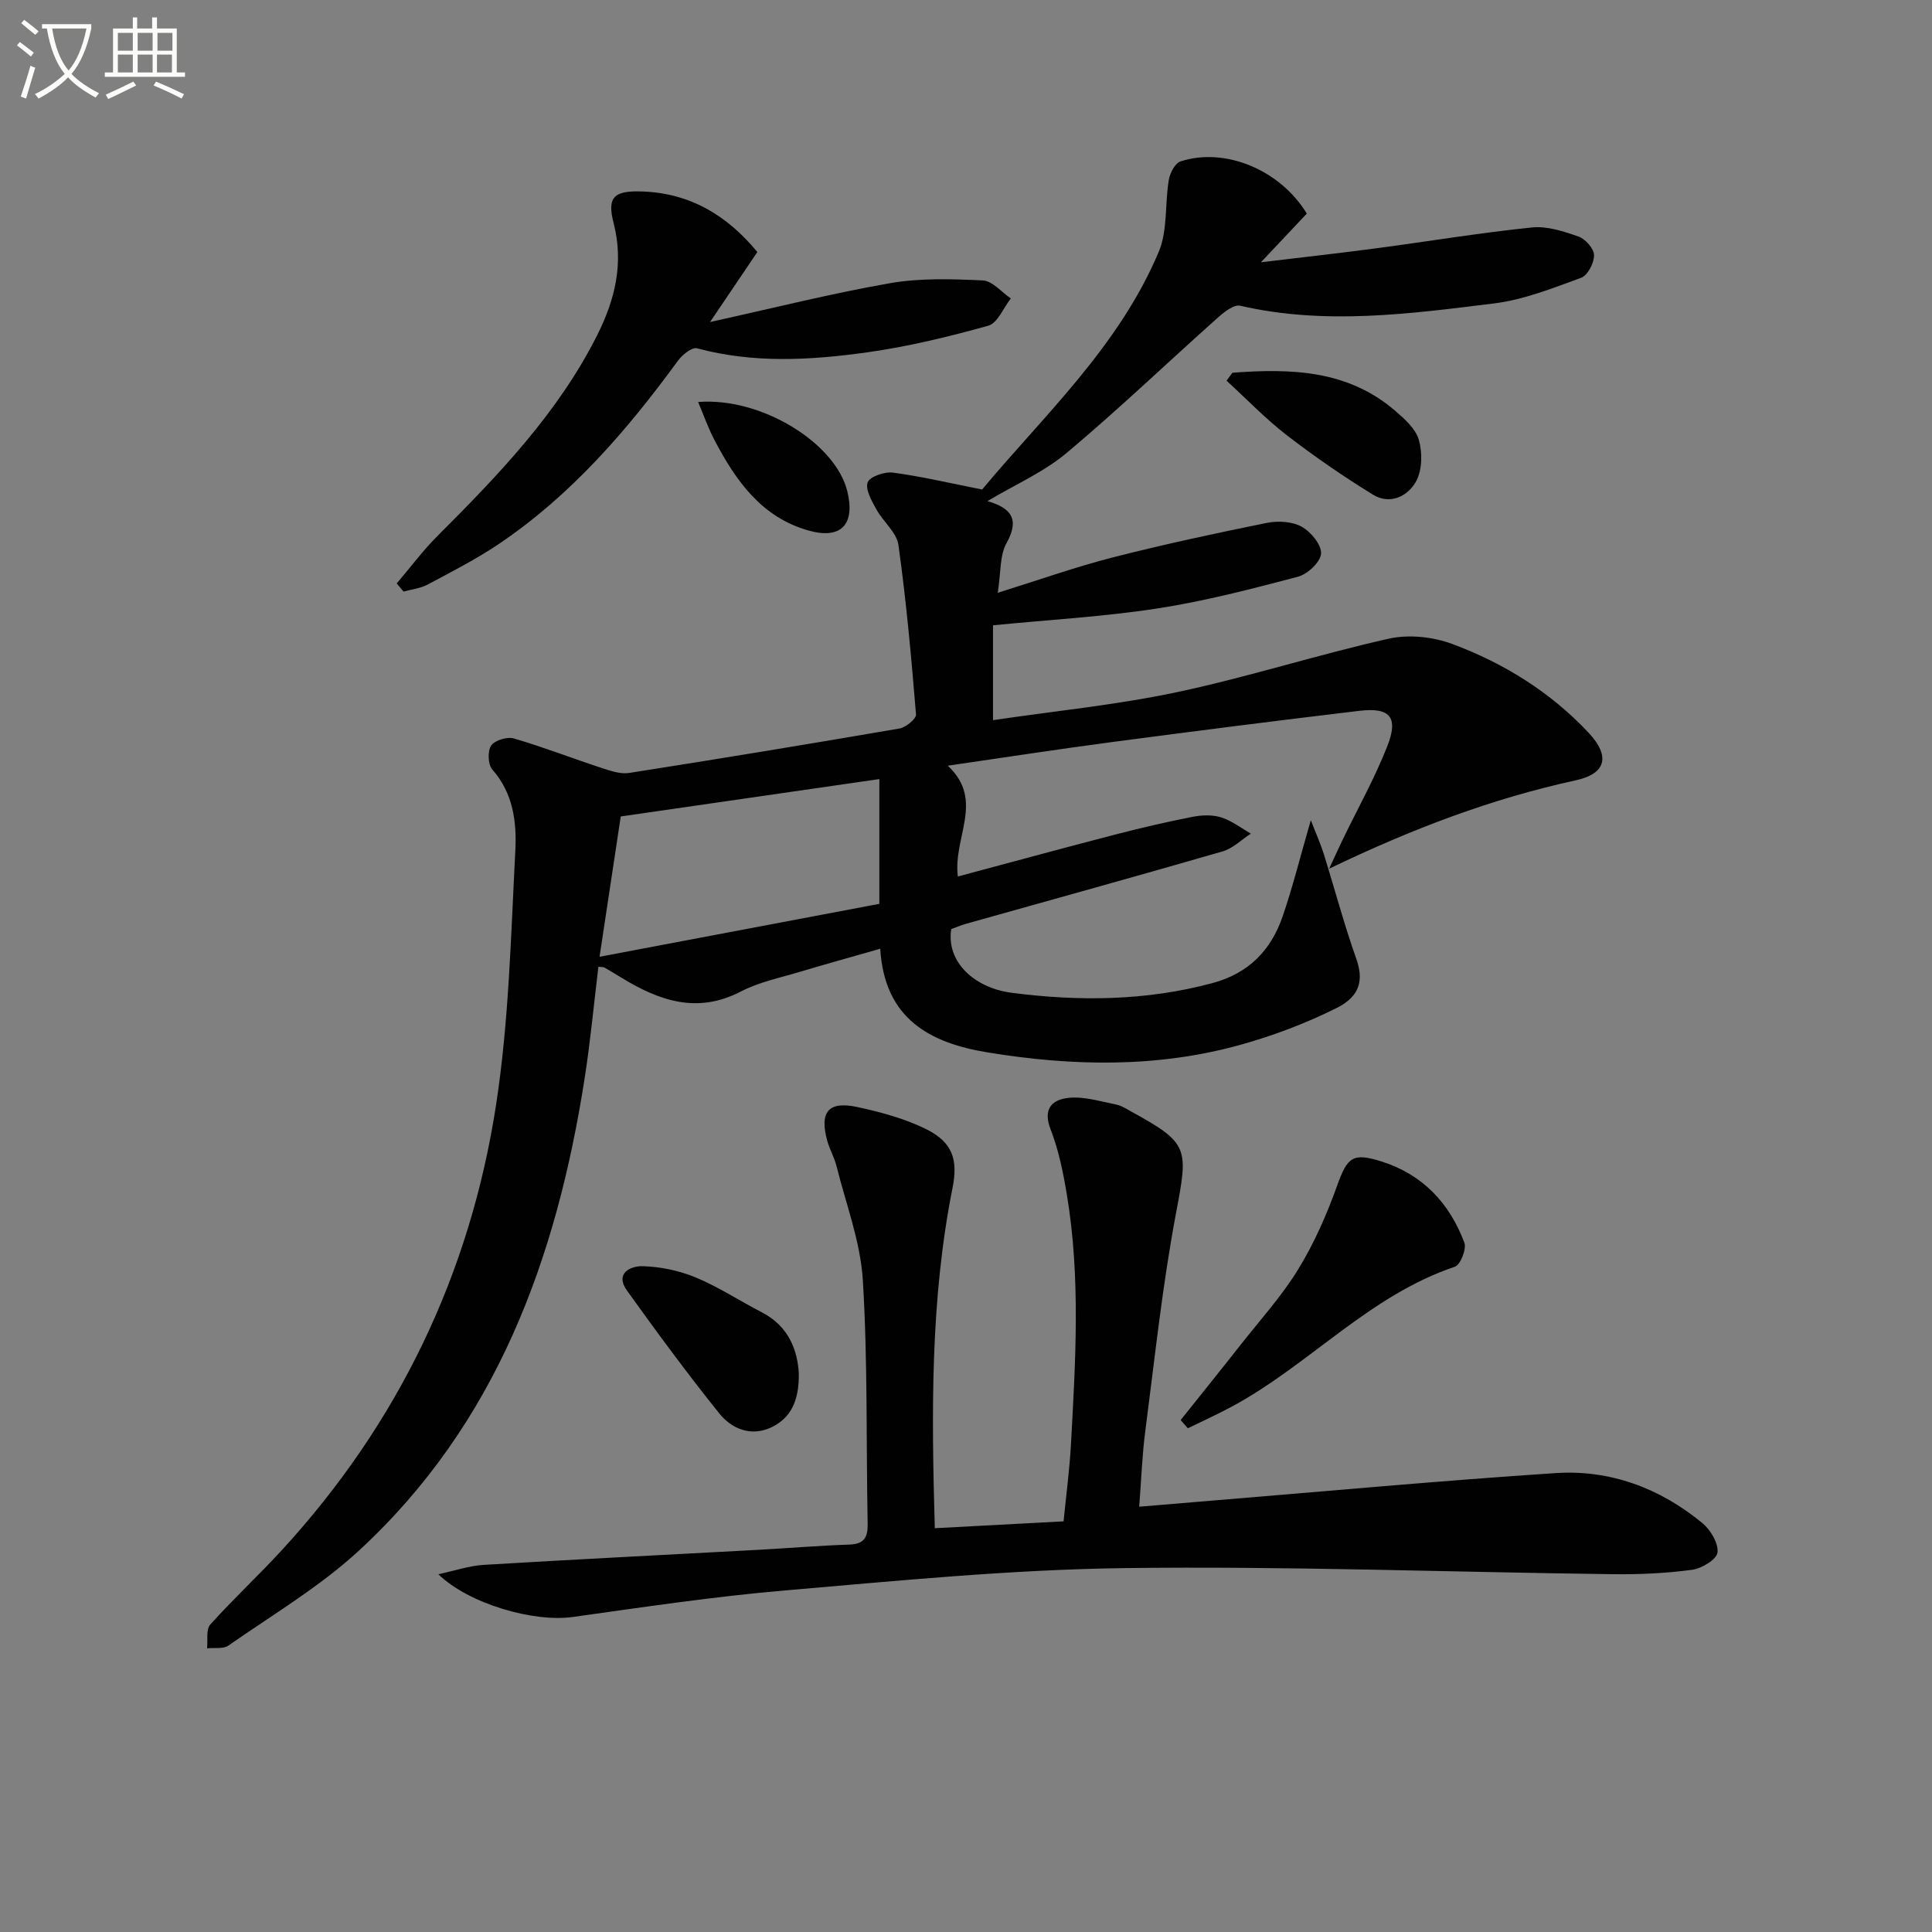 <svg enable-background="new 0 0 400 400" viewBox="0 0 400 400" xmlns="http://www.w3.org/2000/svg"><rect x="0" y="0" width="400" height="400" fill="#808080" stroke="none"/><path d="m6.4 11.7c-1-.8-1.9-1.6-2.9-2.3l.6-.7c.9.7 1.9 1.4 2.9 2.2zm-2.1 8.3c.7-2.1 1.4-4.2 2-6.4.2.1.6.3 1 .4-.7 2.3-1.3 4.4-1.9 6.4zm3-12.8c-1.1-.9-2.1-1.7-2.9-2.4l.6-.7c1 .8 2 1.5 3 2.4zm1.4-1.3v-.9h10.2v.9c-.9 4.2-2.3 7.3-4.1 9.4 1.3 1.4 3.2 2.7 5.7 4-.2.2-.4.5-.7.9-2.5-1.4-4.4-2.7-5.7-4.2-1.4 1.5-3.5 3-6.1 4.4 0 0 0 0-.1-.1-.3-.4-.5-.7-.7-.8 2.7-1.3 4.7-2.8 6.2-4.2-1.8-2.2-3-5.3-3.7-9.4zm9.2 0h-7.1c.6 3.8 1.7 6.7 3.4 8.7 1.7-2 2.9-4.8 3.7-8.7z" fill="#fbfcfa"/><path d="m31.6 3.6h.9v2.3h4.1v9.1h1.7v.9h-16.6v-.9h1.7v-9.1h4.1v-2.3h.9v2.3h3.1v-2.3zm-4 13.3.6.8c-1.9.9-3.8 1.9-5.8 2.8-.2-.3-.3-.6-.5-.9 2-.9 3.9-1.8 5.7-2.7zm-3.2-10.1v3.7h3.1v-3.7zm0 4.5v3.7h3.1v-3.7zm4.1-4.5v3.7h3.1v-3.7zm0 4.5v3.7h3.1v-3.7zm9.1 9.1c-2.1-1.1-4.1-2-5.8-2.7l.5-.8c2.2.9 4.1 1.8 5.8 2.6zm-1.9-13.6h-3.1v3.7h3.1zm-3.2 4.5v3.7h3.1v-3.7z" fill="#fbfcfa"/><g fill="#010101"><path d="m182.24 196.43c-5.85 1.67-11.24 3.16-16.6 4.77-4.13 1.24-8.48 2.12-12.25 4.08-9.09 4.72-16.98 1.88-24.8-2.9-1.14-.69-2.27-1.4-3.43-2.05-.26-.14-.63-.09-1.27-.17-.93 7.69-1.65 15.4-2.84 23.05-5.8 37.29-18.25 71.58-46.77 97.86-8.13 7.49-17.86 13.25-26.99 19.63-1.08.75-2.93.4-4.42.57.19-1.67-.25-3.9.66-4.92 4.77-5.31 10.03-10.19 14.86-15.45 24.07-26.22 38.92-57.11 44.31-92.11 2.67-17.34 3.07-35.05 3.99-52.61.31-5.88-.4-11.93-4.77-16.87-.9-1.02-1-3.82-.23-4.95.75-1.1 3.32-1.87 4.71-1.47 6.17 1.81 12.19 4.15 18.31 6.16 1.78.58 3.79 1.26 5.55.98 18.68-2.93 37.33-5.99 55.96-9.2 1.33-.23 3.5-2 3.43-2.91-.96-11.72-2.01-23.45-3.64-35.09-.37-2.62-3.18-4.83-4.57-7.38-.96-1.75-2.33-4.12-1.8-5.58.44-1.2 3.52-2.25 5.24-2.02 5.88.78 11.68 2.16 18.46 3.5 12.65-15.21 28.29-29.53 36.57-49.23 1.87-4.46 1.25-9.93 2.08-14.89.24-1.41 1.29-3.44 2.42-3.81 9.17-3 20.6 1.7 26.15 10.8-2.79 2.97-5.7 6.05-9.49 10.08 8.77-1.06 16.43-1.9 24.08-2.92 10.68-1.42 21.32-3.19 32.03-4.29 3.15-.32 6.58.81 9.67 1.9 1.41.5 3.17 2.51 3.18 3.85.02 1.6-1.32 4.18-2.67 4.67-5.88 2.15-11.88 4.55-18.03 5.31-17.45 2.16-34.97 4.53-52.56.48-1.33-.31-3.41 1.37-4.75 2.57-10.42 9.29-20.51 18.96-31.2 27.92-4.74 3.97-10.65 6.54-16.38 9.96 4.91 1.43 6.72 3.72 3.95 8.7-1.43 2.56-1.15 6.08-1.82 10.28 8.46-2.63 16-5.32 23.73-7.3 10.58-2.71 21.27-5 31.98-7.17 2.3-.47 5.23-.3 7.2.78 1.91 1.05 4.13 3.72 4.03 5.57-.09 1.73-2.78 4.26-4.77 4.79-9.61 2.54-19.29 5.06-29.1 6.57-11.1 1.71-22.36 2.34-34.05 3.49v19.64c12.91-1.91 25.66-3.16 38.11-5.8 14.71-3.12 29.1-7.76 43.78-11.06 4.13-.93 9.14-.41 13.15 1.07 10.69 3.97 20.35 9.96 28.24 18.36 4.55 4.85 3.73 8.5-2.64 9.89-17.29 3.77-33.68 9.94-51.05 18.3 1.32-2.83 2.05-4.44 2.81-6.02 3.1-6.41 6.6-12.67 9.21-19.28 2.4-6.07.63-8.15-5.77-7.39-17.16 2.04-34.3 4.23-51.44 6.5-10.84 1.43-21.65 3.1-33.76 4.86 7.7 7.19 1.04 14.79 2.08 22.94 11.23-3 21.9-5.92 32.61-8.69 5.28-1.37 10.61-2.61 15.97-3.66 1.92-.38 4.12-.46 5.94.11 2.19.68 4.11 2.21 6.15 3.36-1.94 1.26-3.71 3.06-5.84 3.68-17.68 5.12-35.42 10.01-53.13 14.99-1.09.31-2.14.77-3.06 1.1-1.09 6.77 4.78 12.19 12.52 13.19 13.88 1.79 27.8 1.69 41.55-2.01 7.51-2.02 12.12-6.79 14.53-13.79 2.08-6.04 3.62-12.27 5.84-19.94 1.17 3.01 2.04 4.94 2.67 6.95 2.26 7.23 4.2 14.57 6.73 21.7 1.48 4.17 1.03 7.7-4.04 10.23-6.33 3.16-13.08 5.72-19.91 7.62-17.27 4.81-34.84 4.45-52.37 1.58-11.89-1.95-21.34-6.9-22.23-21.46zm-.18-35.13c-18.51 2.67-36.16 5.22-53.54 7.74-1.45 9.62-2.81 18.58-4.39 29.05 19.83-3.75 39.09-7.39 57.93-10.96 0-9.08 0-17.02 0-25.83z"/><path d="m193.54 316.4c9.26-.49 17.68-.95 26.66-1.42.54-5.48 1.24-10.69 1.53-15.92.94-17.26 2.02-34.55-.85-51.74-.76-4.56-1.69-9.19-3.36-13.48-1.73-4.44.47-6.26 3.91-6.56 3.16-.27 6.47.77 9.67 1.41 1.11.22 2.14.91 3.16 1.47 11.91 6.53 11.77 7.55 9.24 20.91-2.83 14.97-4.42 30.18-6.39 45.31-.64 4.91-.81 9.87-1.25 15.57 5.42-.45 10.29-.87 15.16-1.27 23.67-1.94 47.33-4.13 71.02-5.69 11.33-.75 21.64 3.11 30.42 10.35 1.69 1.39 3.35 4.17 3.13 6.09-.16 1.42-3.27 3.32-5.26 3.58-5.4.72-10.9.98-16.35.91-33.77-.42-67.55-1.7-101.31-1.26-23.39.31-46.78 2.62-70.12 4.62-14.71 1.26-29.34 3.46-43.97 5.5-8.08 1.13-21.46-2.68-27.83-8.85 3.42-.73 6.38-1.76 9.4-1.94 18.91-1.14 37.84-2.08 56.76-3.11 6.31-.34 12.6-.88 18.91-1.09 3.1-.1 3.87-1.47 3.82-4.35-.33-16.8.03-33.65-1-50.4-.49-7.97-3.5-15.79-5.46-23.65-.44-1.76-1.4-3.39-1.89-5.14-1.68-6.07.21-8.37 6.32-7.03 4.8 1.05 9.69 2.36 14.07 4.52 5.53 2.72 6.71 6.33 5.53 12.22-4.62 23.16-4.35 46.54-3.67 70.44z"/><path d="m82.14 120.79c2.82-3.31 5.43-6.83 8.5-9.89 12.61-12.61 24.93-25.42 33.04-41.58 3.65-7.29 5.5-14.81 3.37-23.09-1.42-5.48.09-6.78 5.86-6.59 10.02.33 17.69 5.02 23.89 12.54-3.15 4.67-6.26 9.26-9.79 14.49 13.08-2.88 25.1-5.91 37.27-8.04 6.26-1.09 12.82-.87 19.2-.57 1.99.1 3.87 2.42 5.8 3.73-1.54 1.95-2.74 5.11-4.68 5.65-8.26 2.3-16.67 4.34-25.16 5.52-11.68 1.63-23.46 2.3-35.13-.85-1.03-.28-3.05 1.34-3.94 2.56-10.55 14.45-22.15 27.89-37.13 37.98-4.67 3.14-9.73 5.72-14.7 8.38-1.5.8-3.32.98-4.99 1.45-.47-.57-.94-1.13-1.41-1.69z"/><path d="m244.44 294.01c4.09-5.13 8.22-10.24 12.27-15.4 4.1-5.22 8.62-10.19 12.07-15.82 3.32-5.41 5.93-11.37 8.08-17.37 2.1-5.85 3.2-6.84 9.2-4.94 8.54 2.71 14.05 8.65 17.12 16.8.49 1.3-.81 4.59-1.96 4.98-17.75 5.96-30.17 20.34-46.18 28.96-2.98 1.61-6.07 3-9.11 4.49-.49-.56-.99-1.13-1.49-1.7z"/><path d="m165.38 284.25c.12 5.88-1.75 9.37-5.63 11.24-4.13 2-8.2.41-10.79-2.81-6.65-8.27-12.94-16.83-19.13-25.45-2.61-3.63.73-5.15 3.26-5.08 3.7.11 7.57.93 10.99 2.35 4.72 1.96 9.05 4.83 13.61 7.18 5.78 2.97 7.42 8.11 7.69 12.57z"/><path d="m255.16 77.17c12.01-.89 23.79-.62 33.64 7.83 1.98 1.7 4.28 3.74 4.95 6.05.76 2.64.72 6.23-.54 8.56-1.7 3.15-5.42 4.98-8.98 2.79-6.15-3.79-12.13-7.91-17.85-12.32-4.41-3.41-8.31-7.49-12.44-11.27.41-.55.81-1.1 1.22-1.64z"/><path d="m144.54 83.23c13.11-1.03 28.39 8.49 30.87 18.42 1.72 6.92-1.26 10.1-8.02 8.19-9.74-2.75-15.05-10.32-19.45-18.7-1.28-2.42-2.19-5.04-3.4-7.91z"/></g></svg>